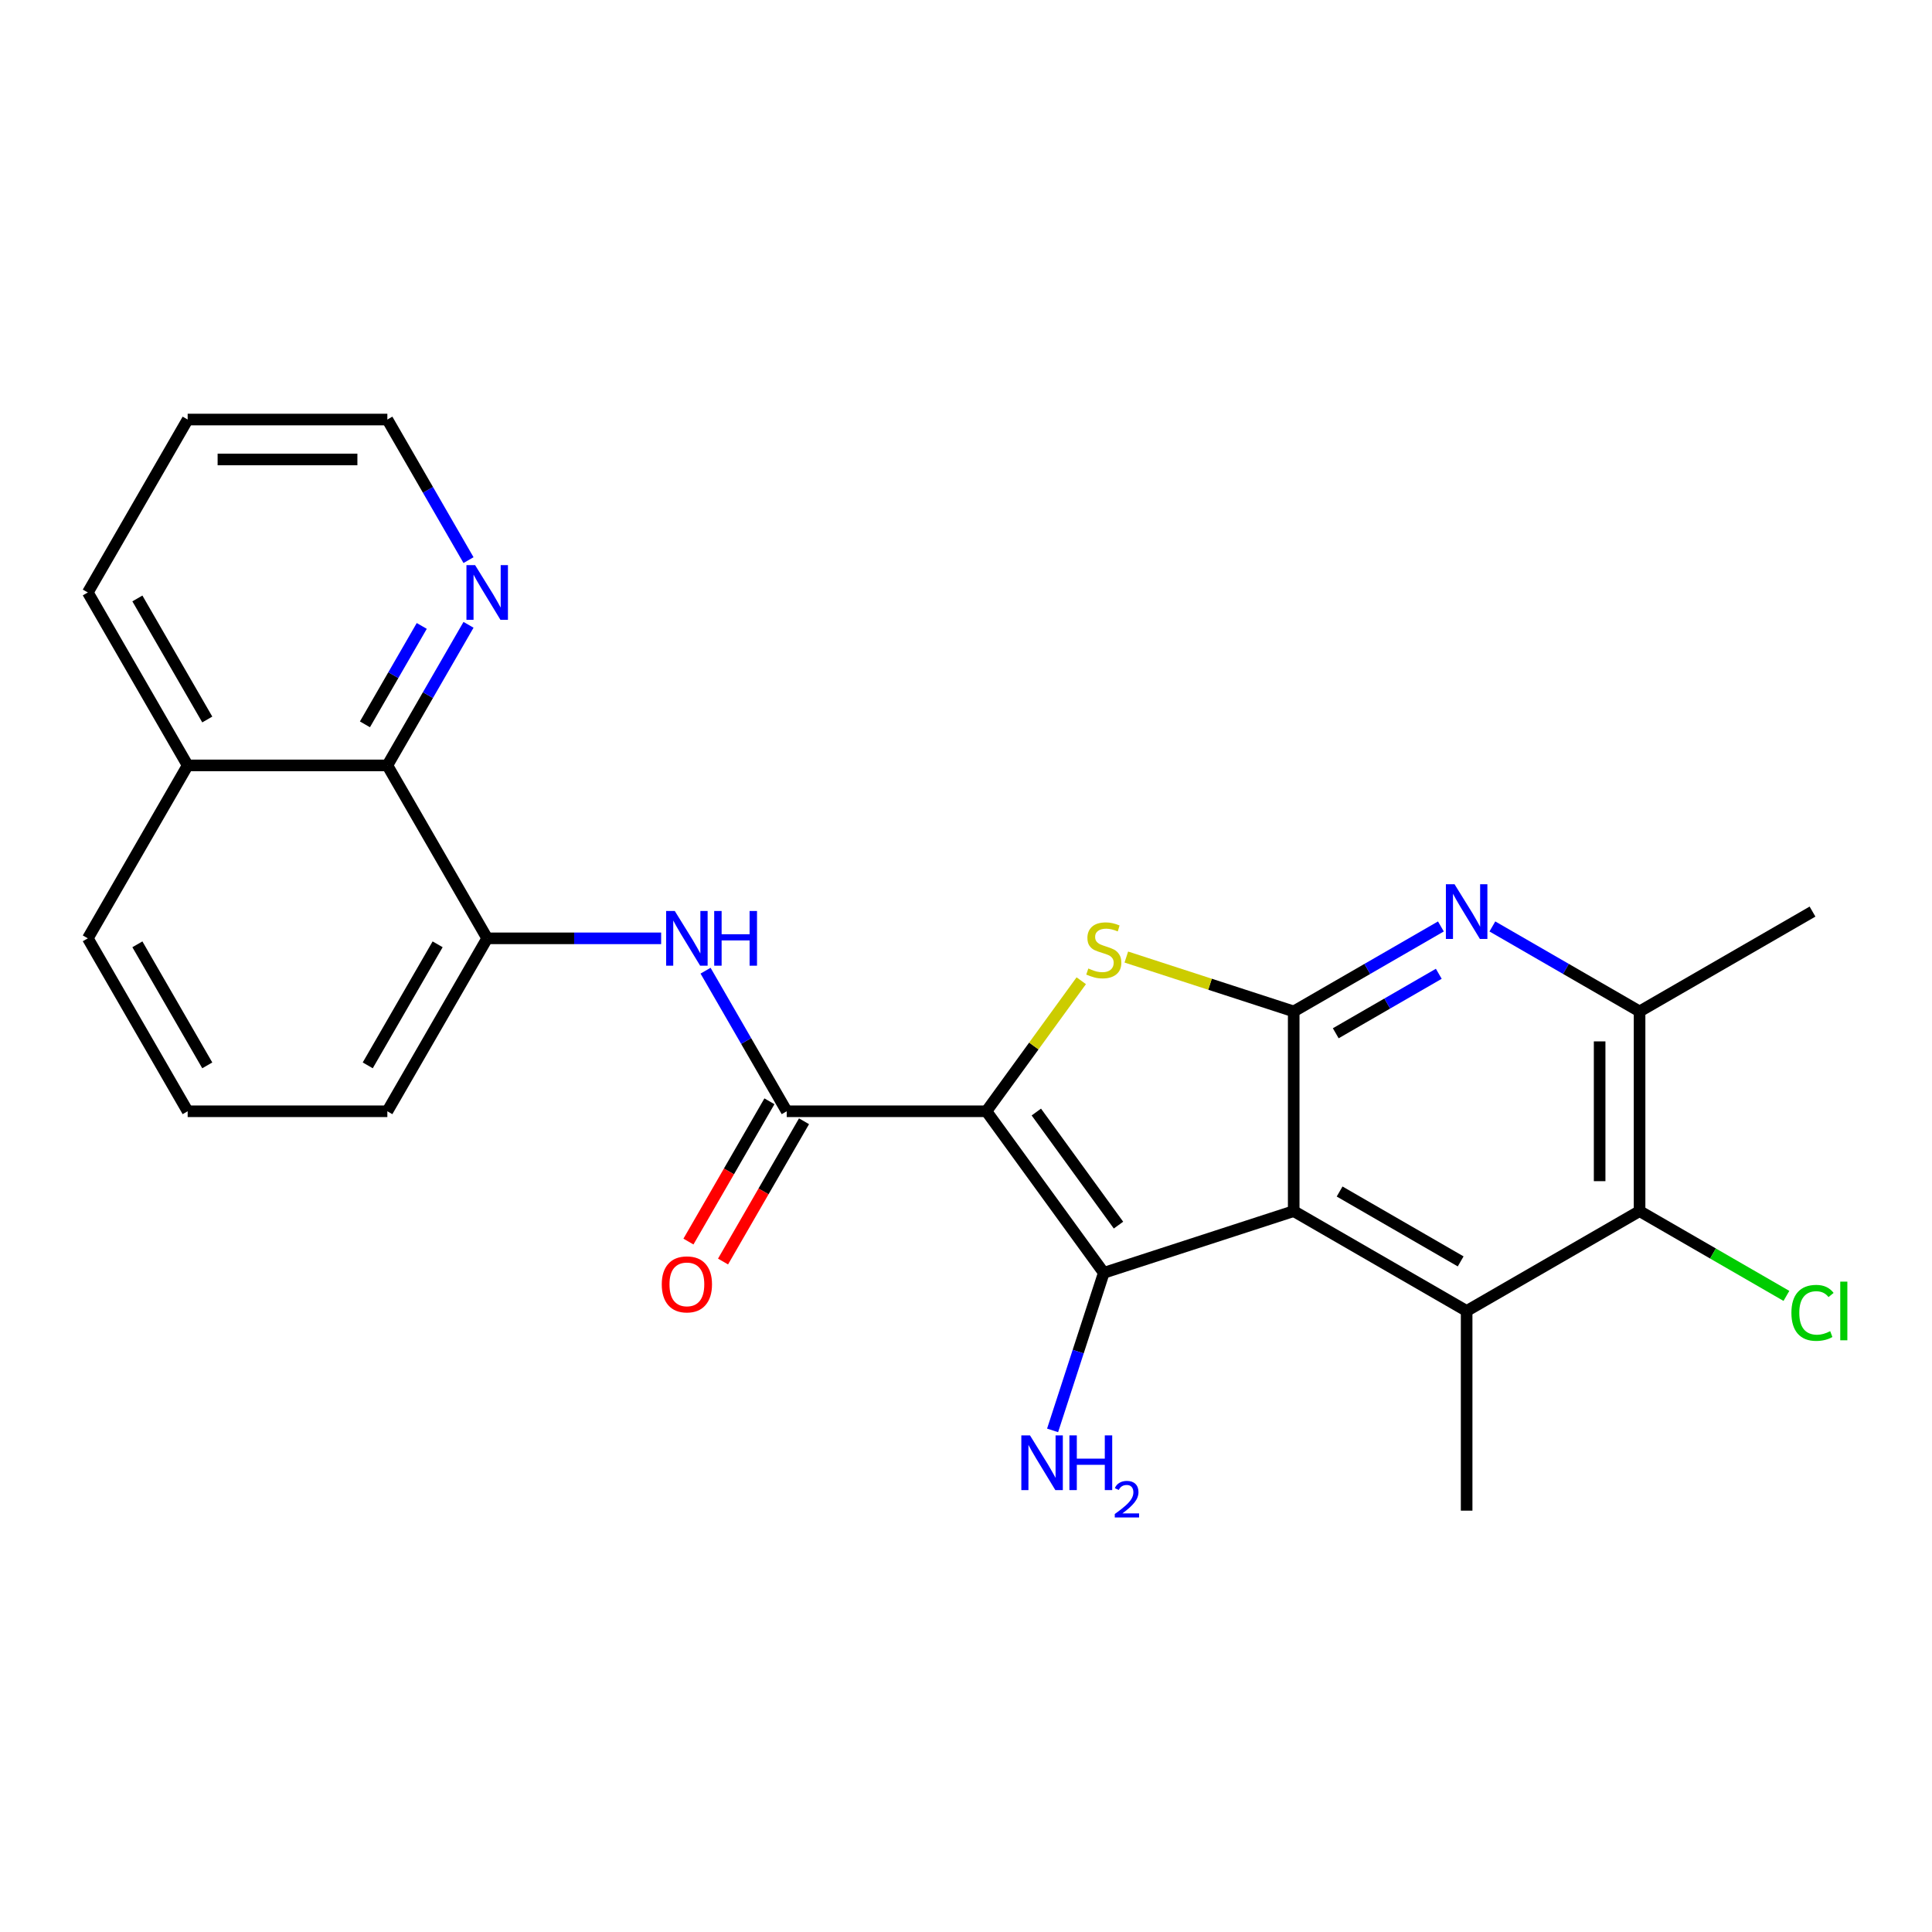 <?xml version='1.0' encoding='iso-8859-1'?>
<svg version='1.1' baseProfile='full'
              xmlns='http://www.w3.org/2000/svg'
                      xmlns:rdkit='http://www.rdkit.org/xml'
                      xmlns:xlink='http://www.w3.org/1999/xlink'
                  xml:space='preserve'
width='1000px' height='1000px' viewBox='0 0 1000 1000'>
<!-- END OF HEADER -->
<rect style='opacity:1.0;fill:#FFFFFF;stroke:none' width='1000' height='1000' x='0' y='0'> </rect>
<path class='bond-1' d='M 510.566,575.194 L 571.319,658.813' style='fill:none;fill-rule:evenodd;stroke:#000000;stroke-width:6px;stroke-linecap:butt;stroke-linejoin:miter;stroke-opacity:1' />
<path class='bond-1' d='M 536.403,575.586 L 578.93,634.119' style='fill:none;fill-rule:evenodd;stroke:#000000;stroke-width:6px;stroke-linecap:butt;stroke-linejoin:miter;stroke-opacity:1' />
<path class='bond-3' d='M 510.566,575.194 L 535.111,541.412' style='fill:none;fill-rule:evenodd;stroke:#000000;stroke-width:6px;stroke-linecap:butt;stroke-linejoin:miter;stroke-opacity:1' />
<path class='bond-3' d='M 535.111,541.412 L 559.655,507.63' style='fill:none;fill-rule:evenodd;stroke:#CCCC00;stroke-width:6px;stroke-linecap:butt;stroke-linejoin:miter;stroke-opacity:1' />
<path class='bond-4' d='M 510.566,575.194 L 407.208,575.194' style='fill:none;fill-rule:evenodd;stroke:#000000;stroke-width:6px;stroke-linecap:butt;stroke-linejoin:miter;stroke-opacity:1' />
<path class='bond-0' d='M 669.618,626.873 L 571.319,658.813' style='fill:none;fill-rule:evenodd;stroke:#000000;stroke-width:6px;stroke-linecap:butt;stroke-linejoin:miter;stroke-opacity:1' />
<path class='bond-5' d='M 669.618,626.873 L 759.129,678.552' style='fill:none;fill-rule:evenodd;stroke:#000000;stroke-width:6px;stroke-linecap:butt;stroke-linejoin:miter;stroke-opacity:1' />
<path class='bond-5' d='M 693.381,616.723 L 756.038,652.898' style='fill:none;fill-rule:evenodd;stroke:#000000;stroke-width:6px;stroke-linecap:butt;stroke-linejoin:miter;stroke-opacity:1' />
<path class='bond-25' d='M 669.618,626.873 L 669.618,523.515' style='fill:none;fill-rule:evenodd;stroke:#000000;stroke-width:6px;stroke-linecap:butt;stroke-linejoin:miter;stroke-opacity:1' />
<path class='bond-14' d='M 571.319,658.813 L 558.069,699.59' style='fill:none;fill-rule:evenodd;stroke:#000000;stroke-width:6px;stroke-linecap:butt;stroke-linejoin:miter;stroke-opacity:1' />
<path class='bond-14' d='M 558.069,699.59 L 544.82,740.368' style='fill:none;fill-rule:evenodd;stroke:#0000FF;stroke-width:6px;stroke-linecap:butt;stroke-linejoin:miter;stroke-opacity:1' />
<path class='bond-2' d='M 669.618,523.515 L 626.3,509.44' style='fill:none;fill-rule:evenodd;stroke:#000000;stroke-width:6px;stroke-linecap:butt;stroke-linejoin:miter;stroke-opacity:1' />
<path class='bond-2' d='M 626.3,509.44 L 582.983,495.365' style='fill:none;fill-rule:evenodd;stroke:#CCCC00;stroke-width:6px;stroke-linecap:butt;stroke-linejoin:miter;stroke-opacity:1' />
<path class='bond-6' d='M 669.618,523.515 L 707.712,501.522' style='fill:none;fill-rule:evenodd;stroke:#000000;stroke-width:6px;stroke-linecap:butt;stroke-linejoin:miter;stroke-opacity:1' />
<path class='bond-6' d='M 707.712,501.522 L 745.805,479.528' style='fill:none;fill-rule:evenodd;stroke:#0000FF;stroke-width:6px;stroke-linecap:butt;stroke-linejoin:miter;stroke-opacity:1' />
<path class='bond-6' d='M 691.382,534.819 L 718.048,519.424' style='fill:none;fill-rule:evenodd;stroke:#000000;stroke-width:6px;stroke-linecap:butt;stroke-linejoin:miter;stroke-opacity:1' />
<path class='bond-6' d='M 718.048,519.424 L 744.713,504.029' style='fill:none;fill-rule:evenodd;stroke:#0000FF;stroke-width:6px;stroke-linecap:butt;stroke-linejoin:miter;stroke-opacity:1' />
<path class='bond-8' d='M 407.208,575.194 L 386.202,538.811' style='fill:none;fill-rule:evenodd;stroke:#000000;stroke-width:6px;stroke-linecap:butt;stroke-linejoin:miter;stroke-opacity:1' />
<path class='bond-8' d='M 386.202,538.811 L 365.196,502.427' style='fill:none;fill-rule:evenodd;stroke:#0000FF;stroke-width:6px;stroke-linecap:butt;stroke-linejoin:miter;stroke-opacity:1' />
<path class='bond-13' d='M 398.257,570.026 L 377.297,606.33' style='fill:none;fill-rule:evenodd;stroke:#000000;stroke-width:6px;stroke-linecap:butt;stroke-linejoin:miter;stroke-opacity:1' />
<path class='bond-13' d='M 377.297,606.33 L 356.338,642.633' style='fill:none;fill-rule:evenodd;stroke:#FF0000;stroke-width:6px;stroke-linecap:butt;stroke-linejoin:miter;stroke-opacity:1' />
<path class='bond-13' d='M 416.159,580.362 L 395.199,616.665' style='fill:none;fill-rule:evenodd;stroke:#000000;stroke-width:6px;stroke-linecap:butt;stroke-linejoin:miter;stroke-opacity:1' />
<path class='bond-13' d='M 395.199,616.665 L 374.24,652.969' style='fill:none;fill-rule:evenodd;stroke:#FF0000;stroke-width:6px;stroke-linecap:butt;stroke-linejoin:miter;stroke-opacity:1' />
<path class='bond-7' d='M 759.129,678.552 L 848.64,626.873' style='fill:none;fill-rule:evenodd;stroke:#000000;stroke-width:6px;stroke-linecap:butt;stroke-linejoin:miter;stroke-opacity:1' />
<path class='bond-17' d='M 759.129,678.552 L 759.129,781.91' style='fill:none;fill-rule:evenodd;stroke:#000000;stroke-width:6px;stroke-linecap:butt;stroke-linejoin:miter;stroke-opacity:1' />
<path class='bond-9' d='M 772.453,479.528 L 810.546,501.522' style='fill:none;fill-rule:evenodd;stroke:#0000FF;stroke-width:6px;stroke-linecap:butt;stroke-linejoin:miter;stroke-opacity:1' />
<path class='bond-9' d='M 810.546,501.522 L 848.64,523.515' style='fill:none;fill-rule:evenodd;stroke:#000000;stroke-width:6px;stroke-linecap:butt;stroke-linejoin:miter;stroke-opacity:1' />
<path class='bond-15' d='M 848.64,626.873 L 886.643,648.814' style='fill:none;fill-rule:evenodd;stroke:#000000;stroke-width:6px;stroke-linecap:butt;stroke-linejoin:miter;stroke-opacity:1' />
<path class='bond-15' d='M 886.643,648.814 L 924.647,670.756' style='fill:none;fill-rule:evenodd;stroke:#00CC00;stroke-width:6px;stroke-linecap:butt;stroke-linejoin:miter;stroke-opacity:1' />
<path class='bond-26' d='M 848.64,626.873 L 848.64,523.515' style='fill:none;fill-rule:evenodd;stroke:#000000;stroke-width:6px;stroke-linecap:butt;stroke-linejoin:miter;stroke-opacity:1' />
<path class='bond-26' d='M 827.968,611.369 L 827.968,539.019' style='fill:none;fill-rule:evenodd;stroke:#000000;stroke-width:6px;stroke-linecap:butt;stroke-linejoin:miter;stroke-opacity:1' />
<path class='bond-10' d='M 342.205,485.683 L 297.188,485.683' style='fill:none;fill-rule:evenodd;stroke:#0000FF;stroke-width:6px;stroke-linecap:butt;stroke-linejoin:miter;stroke-opacity:1' />
<path class='bond-10' d='M 297.188,485.683 L 252.171,485.683' style='fill:none;fill-rule:evenodd;stroke:#000000;stroke-width:6px;stroke-linecap:butt;stroke-linejoin:miter;stroke-opacity:1' />
<path class='bond-19' d='M 848.64,523.515 L 938.151,471.836' style='fill:none;fill-rule:evenodd;stroke:#000000;stroke-width:6px;stroke-linecap:butt;stroke-linejoin:miter;stroke-opacity:1' />
<path class='bond-11' d='M 252.171,485.683 L 200.492,396.172' style='fill:none;fill-rule:evenodd;stroke:#000000;stroke-width:6px;stroke-linecap:butt;stroke-linejoin:miter;stroke-opacity:1' />
<path class='bond-18' d='M 252.171,485.683 L 200.492,575.194' style='fill:none;fill-rule:evenodd;stroke:#000000;stroke-width:6px;stroke-linecap:butt;stroke-linejoin:miter;stroke-opacity:1' />
<path class='bond-18' d='M 226.517,488.774 L 190.342,551.432' style='fill:none;fill-rule:evenodd;stroke:#000000;stroke-width:6px;stroke-linecap:butt;stroke-linejoin:miter;stroke-opacity:1' />
<path class='bond-12' d='M 200.492,396.172 L 221.498,359.789' style='fill:none;fill-rule:evenodd;stroke:#000000;stroke-width:6px;stroke-linecap:butt;stroke-linejoin:miter;stroke-opacity:1' />
<path class='bond-12' d='M 221.498,359.789 L 242.504,323.406' style='fill:none;fill-rule:evenodd;stroke:#0000FF;stroke-width:6px;stroke-linecap:butt;stroke-linejoin:miter;stroke-opacity:1' />
<path class='bond-12' d='M 188.891,374.922 L 203.596,349.453' style='fill:none;fill-rule:evenodd;stroke:#000000;stroke-width:6px;stroke-linecap:butt;stroke-linejoin:miter;stroke-opacity:1' />
<path class='bond-12' d='M 203.596,349.453 L 218.3,323.985' style='fill:none;fill-rule:evenodd;stroke:#0000FF;stroke-width:6px;stroke-linecap:butt;stroke-linejoin:miter;stroke-opacity:1' />
<path class='bond-16' d='M 200.492,396.172 L 97.134,396.172' style='fill:none;fill-rule:evenodd;stroke:#000000;stroke-width:6px;stroke-linecap:butt;stroke-linejoin:miter;stroke-opacity:1' />
<path class='bond-21' d='M 242.504,289.918 L 221.498,253.534' style='fill:none;fill-rule:evenodd;stroke:#0000FF;stroke-width:6px;stroke-linecap:butt;stroke-linejoin:miter;stroke-opacity:1' />
<path class='bond-21' d='M 221.498,253.534 L 200.492,217.151' style='fill:none;fill-rule:evenodd;stroke:#000000;stroke-width:6px;stroke-linecap:butt;stroke-linejoin:miter;stroke-opacity:1' />
<path class='bond-23' d='M 97.134,396.172 L 45.455,306.662' style='fill:none;fill-rule:evenodd;stroke:#000000;stroke-width:6px;stroke-linecap:butt;stroke-linejoin:miter;stroke-opacity:1' />
<path class='bond-23' d='M 107.284,372.41 L 71.109,309.752' style='fill:none;fill-rule:evenodd;stroke:#000000;stroke-width:6px;stroke-linecap:butt;stroke-linejoin:miter;stroke-opacity:1' />
<path class='bond-27' d='M 97.134,396.172 L 45.455,485.683' style='fill:none;fill-rule:evenodd;stroke:#000000;stroke-width:6px;stroke-linecap:butt;stroke-linejoin:miter;stroke-opacity:1' />
<path class='bond-20' d='M 200.492,575.194 L 97.134,575.194' style='fill:none;fill-rule:evenodd;stroke:#000000;stroke-width:6px;stroke-linecap:butt;stroke-linejoin:miter;stroke-opacity:1' />
<path class='bond-22' d='M 97.134,575.194 L 45.455,485.683' style='fill:none;fill-rule:evenodd;stroke:#000000;stroke-width:6px;stroke-linecap:butt;stroke-linejoin:miter;stroke-opacity:1' />
<path class='bond-22' d='M 107.284,551.432 L 71.109,488.774' style='fill:none;fill-rule:evenodd;stroke:#000000;stroke-width:6px;stroke-linecap:butt;stroke-linejoin:miter;stroke-opacity:1' />
<path class='bond-28' d='M 200.492,217.151 L 97.134,217.151' style='fill:none;fill-rule:evenodd;stroke:#000000;stroke-width:6px;stroke-linecap:butt;stroke-linejoin:miter;stroke-opacity:1' />
<path class='bond-28' d='M 184.988,237.822 L 112.637,237.822' style='fill:none;fill-rule:evenodd;stroke:#000000;stroke-width:6px;stroke-linecap:butt;stroke-linejoin:miter;stroke-opacity:1' />
<path class='bond-24' d='M 45.455,306.662 L 97.134,217.151' style='fill:none;fill-rule:evenodd;stroke:#000000;stroke-width:6px;stroke-linecap:butt;stroke-linejoin:miter;stroke-opacity:1' />
<path  class='atom-4' d='M 563.319 501.295
Q 563.639 501.415, 564.959 501.975
Q 566.279 502.535, 567.719 502.895
Q 569.199 503.215, 570.639 503.215
Q 573.319 503.215, 574.879 501.935
Q 576.439 500.615, 576.439 498.335
Q 576.439 496.775, 575.639 495.815
Q 574.879 494.855, 573.679 494.335
Q 572.479 493.815, 570.479 493.215
Q 567.959 492.455, 566.439 491.735
Q 564.959 491.015, 563.879 489.495
Q 562.839 487.975, 562.839 485.415
Q 562.839 481.855, 565.239 479.655
Q 567.679 477.455, 572.479 477.455
Q 575.759 477.455, 579.479 479.015
L 578.559 482.095
Q 575.159 480.695, 572.599 480.695
Q 569.839 480.695, 568.319 481.855
Q 566.799 482.975, 566.839 484.935
Q 566.839 486.455, 567.599 487.375
Q 568.399 488.295, 569.519 488.815
Q 570.679 489.335, 572.599 489.935
Q 575.159 490.735, 576.679 491.535
Q 578.199 492.335, 579.279 493.975
Q 580.399 495.575, 580.399 498.335
Q 580.399 502.255, 577.759 504.375
Q 575.159 506.455, 570.799 506.455
Q 568.279 506.455, 566.359 505.895
Q 564.479 505.375, 562.239 504.455
L 563.319 501.295
' fill='#CCCC00'/>
<path  class='atom-7' d='M 752.869 457.676
L 762.149 472.676
Q 763.069 474.156, 764.549 476.836
Q 766.029 479.516, 766.109 479.676
L 766.109 457.676
L 769.869 457.676
L 769.869 485.996
L 765.989 485.996
L 756.029 469.596
Q 754.869 467.676, 753.629 465.476
Q 752.429 463.276, 752.069 462.596
L 752.069 485.996
L 748.389 485.996
L 748.389 457.676
L 752.869 457.676
' fill='#0000FF'/>
<path  class='atom-9' d='M 349.269 471.523
L 358.549 486.523
Q 359.469 488.003, 360.949 490.683
Q 362.429 493.363, 362.509 493.523
L 362.509 471.523
L 366.269 471.523
L 366.269 499.843
L 362.389 499.843
L 352.429 483.443
Q 351.269 481.523, 350.029 479.323
Q 348.829 477.123, 348.469 476.443
L 348.469 499.843
L 344.789 499.843
L 344.789 471.523
L 349.269 471.523
' fill='#0000FF'/>
<path  class='atom-9' d='M 369.669 471.523
L 373.509 471.523
L 373.509 483.563
L 387.989 483.563
L 387.989 471.523
L 391.829 471.523
L 391.829 499.843
L 387.989 499.843
L 387.989 486.763
L 373.509 486.763
L 373.509 499.843
L 369.669 499.843
L 369.669 471.523
' fill='#0000FF'/>
<path  class='atom-13' d='M 245.911 292.502
L 255.191 307.502
Q 256.111 308.982, 257.591 311.662
Q 259.071 314.342, 259.151 314.502
L 259.151 292.502
L 262.911 292.502
L 262.911 320.822
L 259.031 320.822
L 249.071 304.422
Q 247.911 302.502, 246.671 300.302
Q 245.471 298.102, 245.111 297.422
L 245.111 320.822
L 241.431 320.822
L 241.431 292.502
L 245.911 292.502
' fill='#0000FF'/>
<path  class='atom-14' d='M 342.529 664.785
Q 342.529 657.985, 345.889 654.185
Q 349.249 650.385, 355.529 650.385
Q 361.809 650.385, 365.169 654.185
Q 368.529 657.985, 368.529 664.785
Q 368.529 671.665, 365.129 675.585
Q 361.729 679.465, 355.529 679.465
Q 349.289 679.465, 345.889 675.585
Q 342.529 671.705, 342.529 664.785
M 355.529 676.265
Q 359.849 676.265, 362.169 673.385
Q 364.529 670.465, 364.529 664.785
Q 364.529 659.225, 362.169 656.425
Q 359.849 653.585, 355.529 653.585
Q 351.209 653.585, 348.849 656.385
Q 346.529 659.185, 346.529 664.785
Q 346.529 670.505, 348.849 673.385
Q 351.209 676.265, 355.529 676.265
' fill='#FF0000'/>
<path  class='atom-15' d='M 533.119 742.952
L 542.399 757.952
Q 543.319 759.432, 544.799 762.112
Q 546.279 764.792, 546.359 764.952
L 546.359 742.952
L 550.119 742.952
L 550.119 771.272
L 546.239 771.272
L 536.279 754.872
Q 535.119 752.952, 533.879 750.752
Q 532.679 748.552, 532.319 747.872
L 532.319 771.272
L 528.639 771.272
L 528.639 742.952
L 533.119 742.952
' fill='#0000FF'/>
<path  class='atom-15' d='M 553.519 742.952
L 557.359 742.952
L 557.359 754.992
L 571.839 754.992
L 571.839 742.952
L 575.679 742.952
L 575.679 771.272
L 571.839 771.272
L 571.839 758.192
L 557.359 758.192
L 557.359 771.272
L 553.519 771.272
L 553.519 742.952
' fill='#0000FF'/>
<path  class='atom-15' d='M 577.052 770.278
Q 577.739 768.51, 579.375 767.533
Q 581.012 766.53, 583.283 766.53
Q 586.107 766.53, 587.691 768.061
Q 589.275 769.592, 589.275 772.311
Q 589.275 775.083, 587.216 777.67
Q 585.183 780.258, 580.959 783.32
L 589.592 783.32
L 589.592 785.432
L 576.999 785.432
L 576.999 783.663
Q 580.484 781.182, 582.543 779.334
Q 584.629 777.486, 585.632 775.822
Q 586.635 774.159, 586.635 772.443
Q 586.635 770.648, 585.738 769.645
Q 584.84 768.642, 583.283 768.642
Q 581.778 768.642, 580.775 769.249
Q 579.771 769.856, 579.059 771.202
L 577.052 770.278
' fill='#0000FF'/>
<path  class='atom-16' d='M 927.231 679.532
Q 927.231 672.492, 930.511 668.812
Q 933.831 665.092, 940.111 665.092
Q 945.951 665.092, 949.071 669.212
L 946.431 671.372
Q 944.151 668.372, 940.111 668.372
Q 935.831 668.372, 933.551 671.252
Q 931.311 674.092, 931.311 679.532
Q 931.311 685.132, 933.631 688.012
Q 935.991 690.892, 940.551 690.892
Q 943.671 690.892, 947.311 689.012
L 948.431 692.012
Q 946.951 692.972, 944.711 693.532
Q 942.471 694.092, 939.991 694.092
Q 933.831 694.092, 930.511 690.332
Q 927.231 686.572, 927.231 679.532
' fill='#00CC00'/>
<path  class='atom-16' d='M 952.511 663.372
L 956.191 663.372
L 956.191 693.732
L 952.511 693.732
L 952.511 663.372
' fill='#00CC00'/>
</svg>
